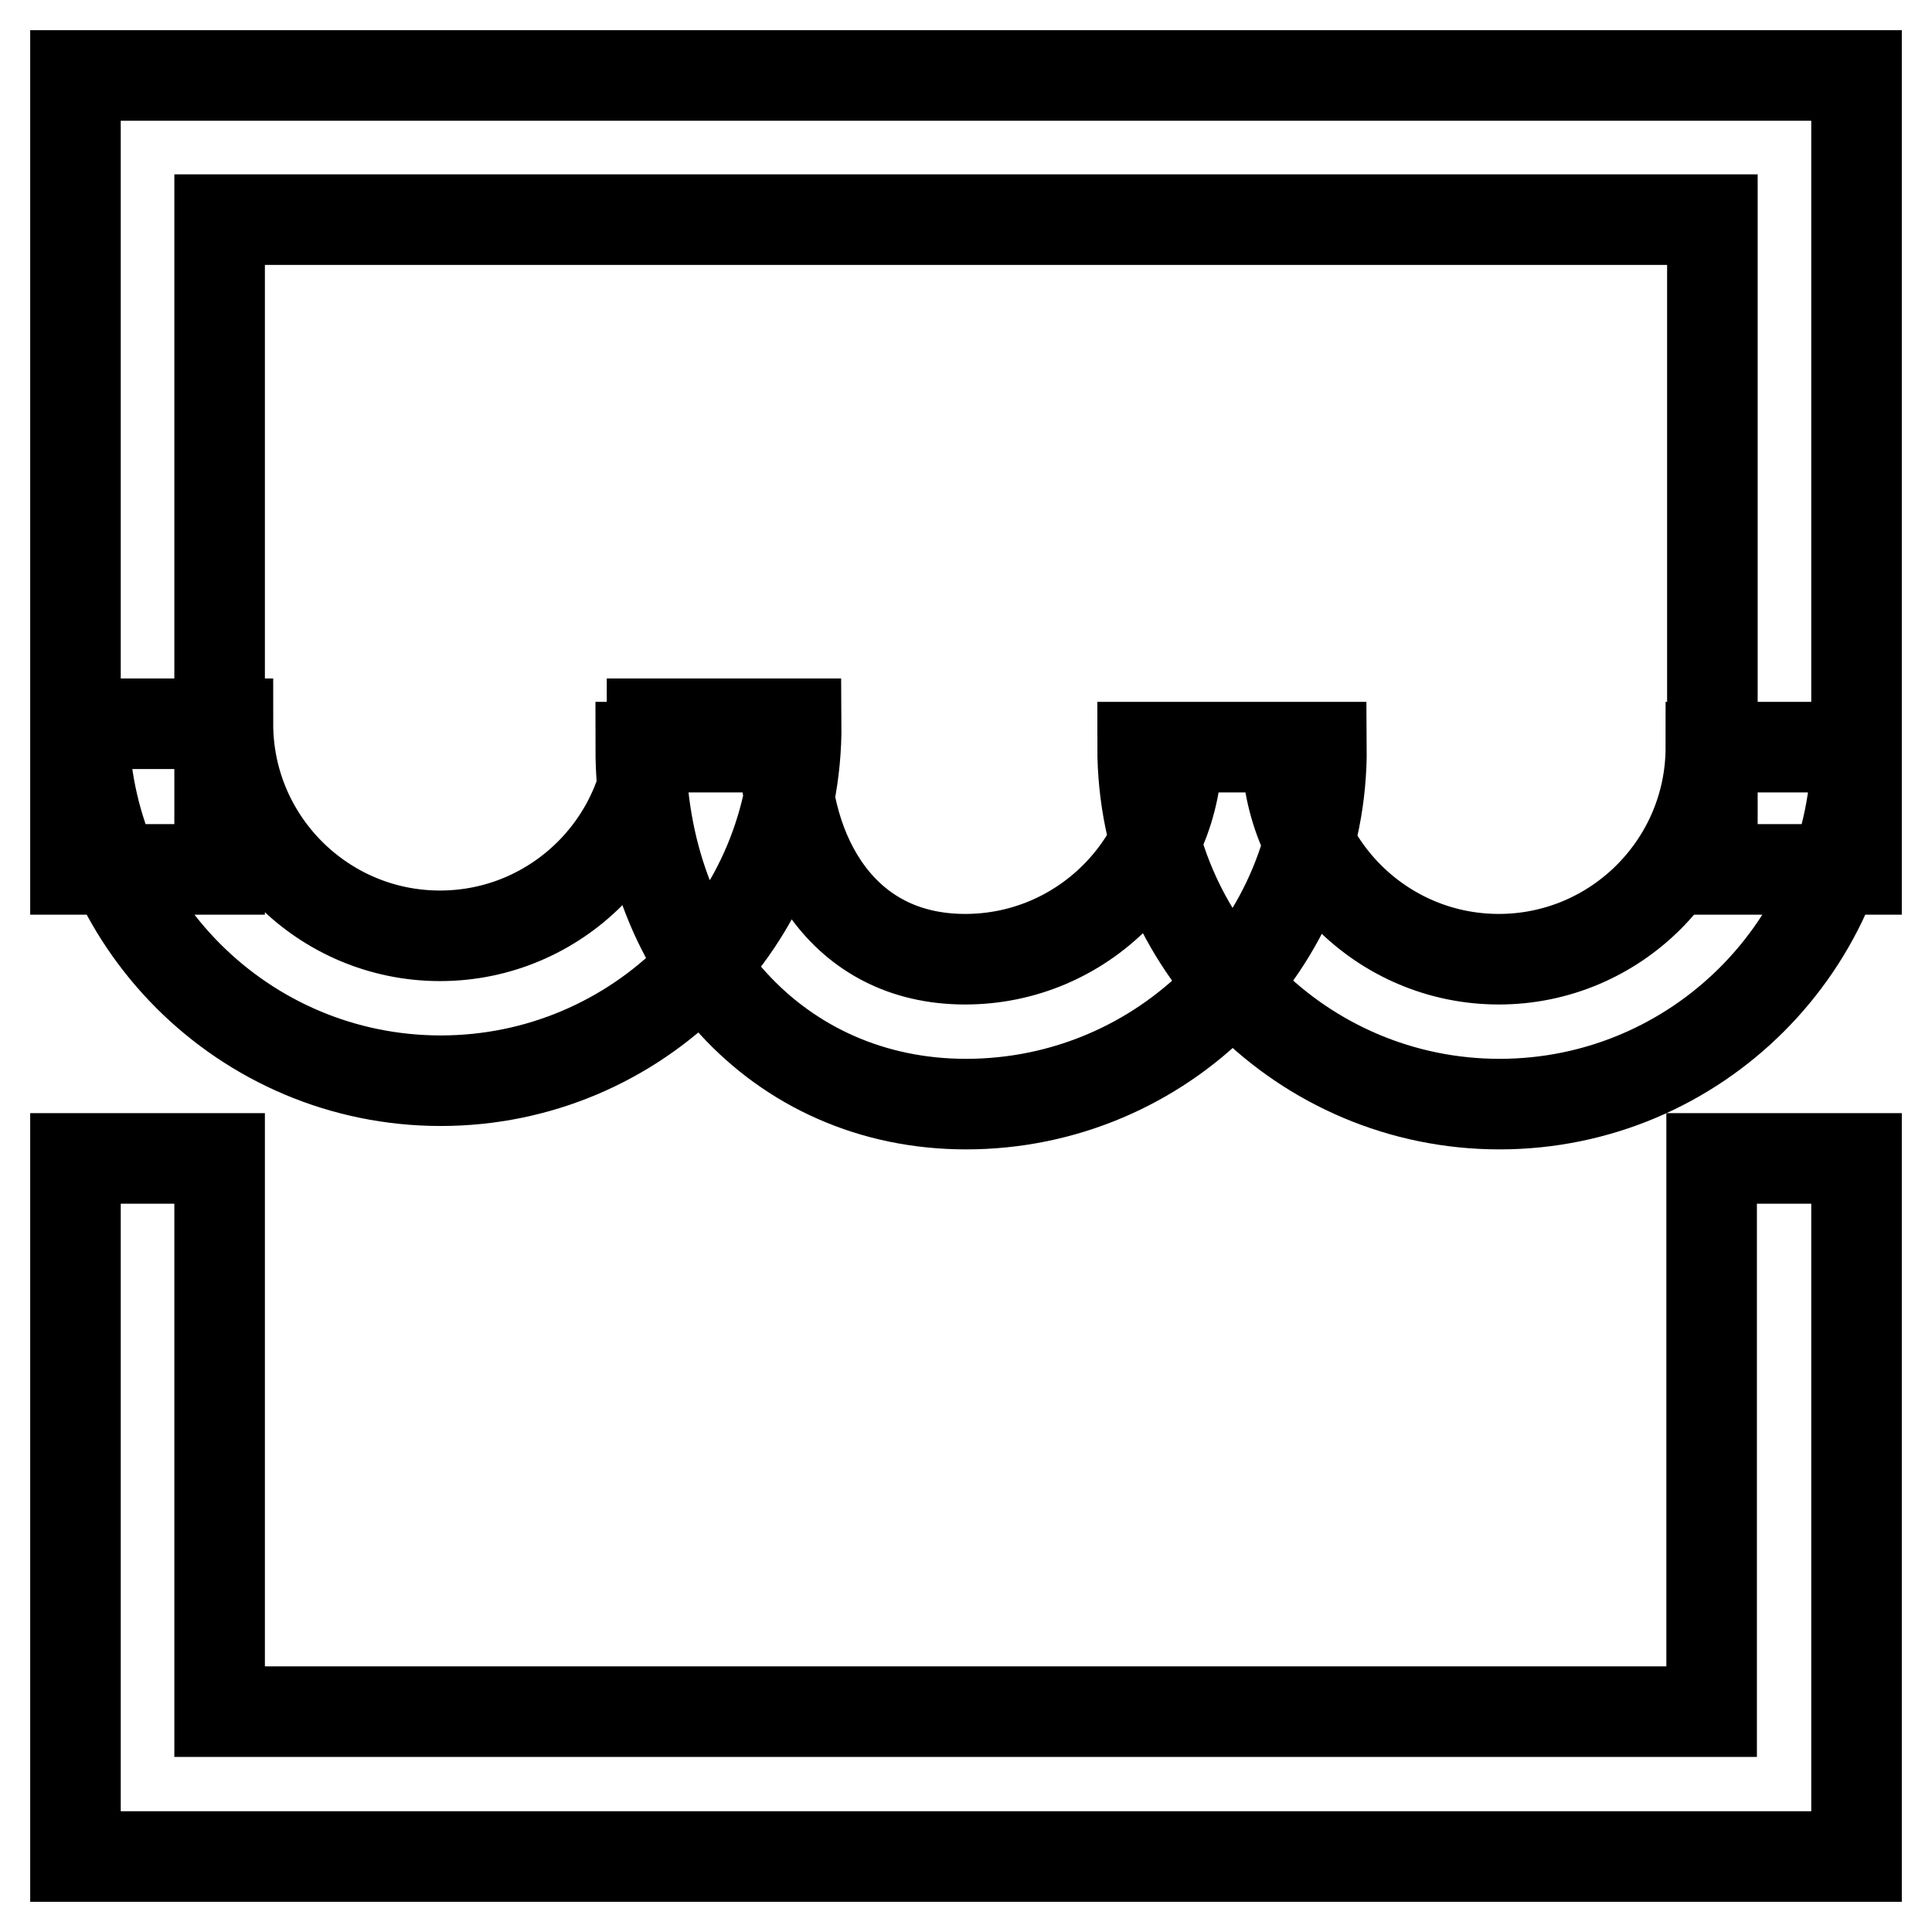 <?xml version="1.0" encoding="utf-8"?>
<!-- Svg Vector Icons : http://www.onlinewebfonts.com/icon -->
<!DOCTYPE svg PUBLIC "-//W3C//DTD SVG 1.1//EN" "http://www.w3.org/Graphics/SVG/1.1/DTD/svg11.dtd">
<svg version="1.1" xmlns="http://www.w3.org/2000/svg" xmlns:xlink="http://www.w3.org/1999/xlink" x="0px" y="0px" viewBox="0 0 256 256" enable-background="new 0 0 256 256" xml:space="preserve">
<g> <path stroke-width="12" fill-opacity="0" stroke="#000000"  d="M246,246H10v-92.5h19.1v73.3h197.7v-73.3H246V246z M246,115.2h-19.1V29.1H29.1v86.1H10V10h236V115.2z  M58.4,143.2c-26.1,0-47.3-21.2-47.3-47.3h19.1c0,15.5,12.6,28.1,28.1,28.1c15.5,0,28.1-12.6,28.1-28.1h19.1 C105.7,122,84.5,143.2,58.4,143.2z M128,146.3c-24.9,0-43.1-19.9-43.1-47.3h19.1c0,14,7.4,28.1,23.9,28.1 c15.5,0,28.1-12.6,28.1-28.1h19.1C175.3,125.1,154.1,146.3,128,146.3z M198.7,146.3c-26.1,0-47.3-21.2-47.3-47.3h19.1 c0,15.5,12.6,28.1,28.1,28.1c15.5,0,28.1-12.6,28.1-28.1H246C246,125.1,224.8,146.3,198.7,146.3z"/></g>
</svg>